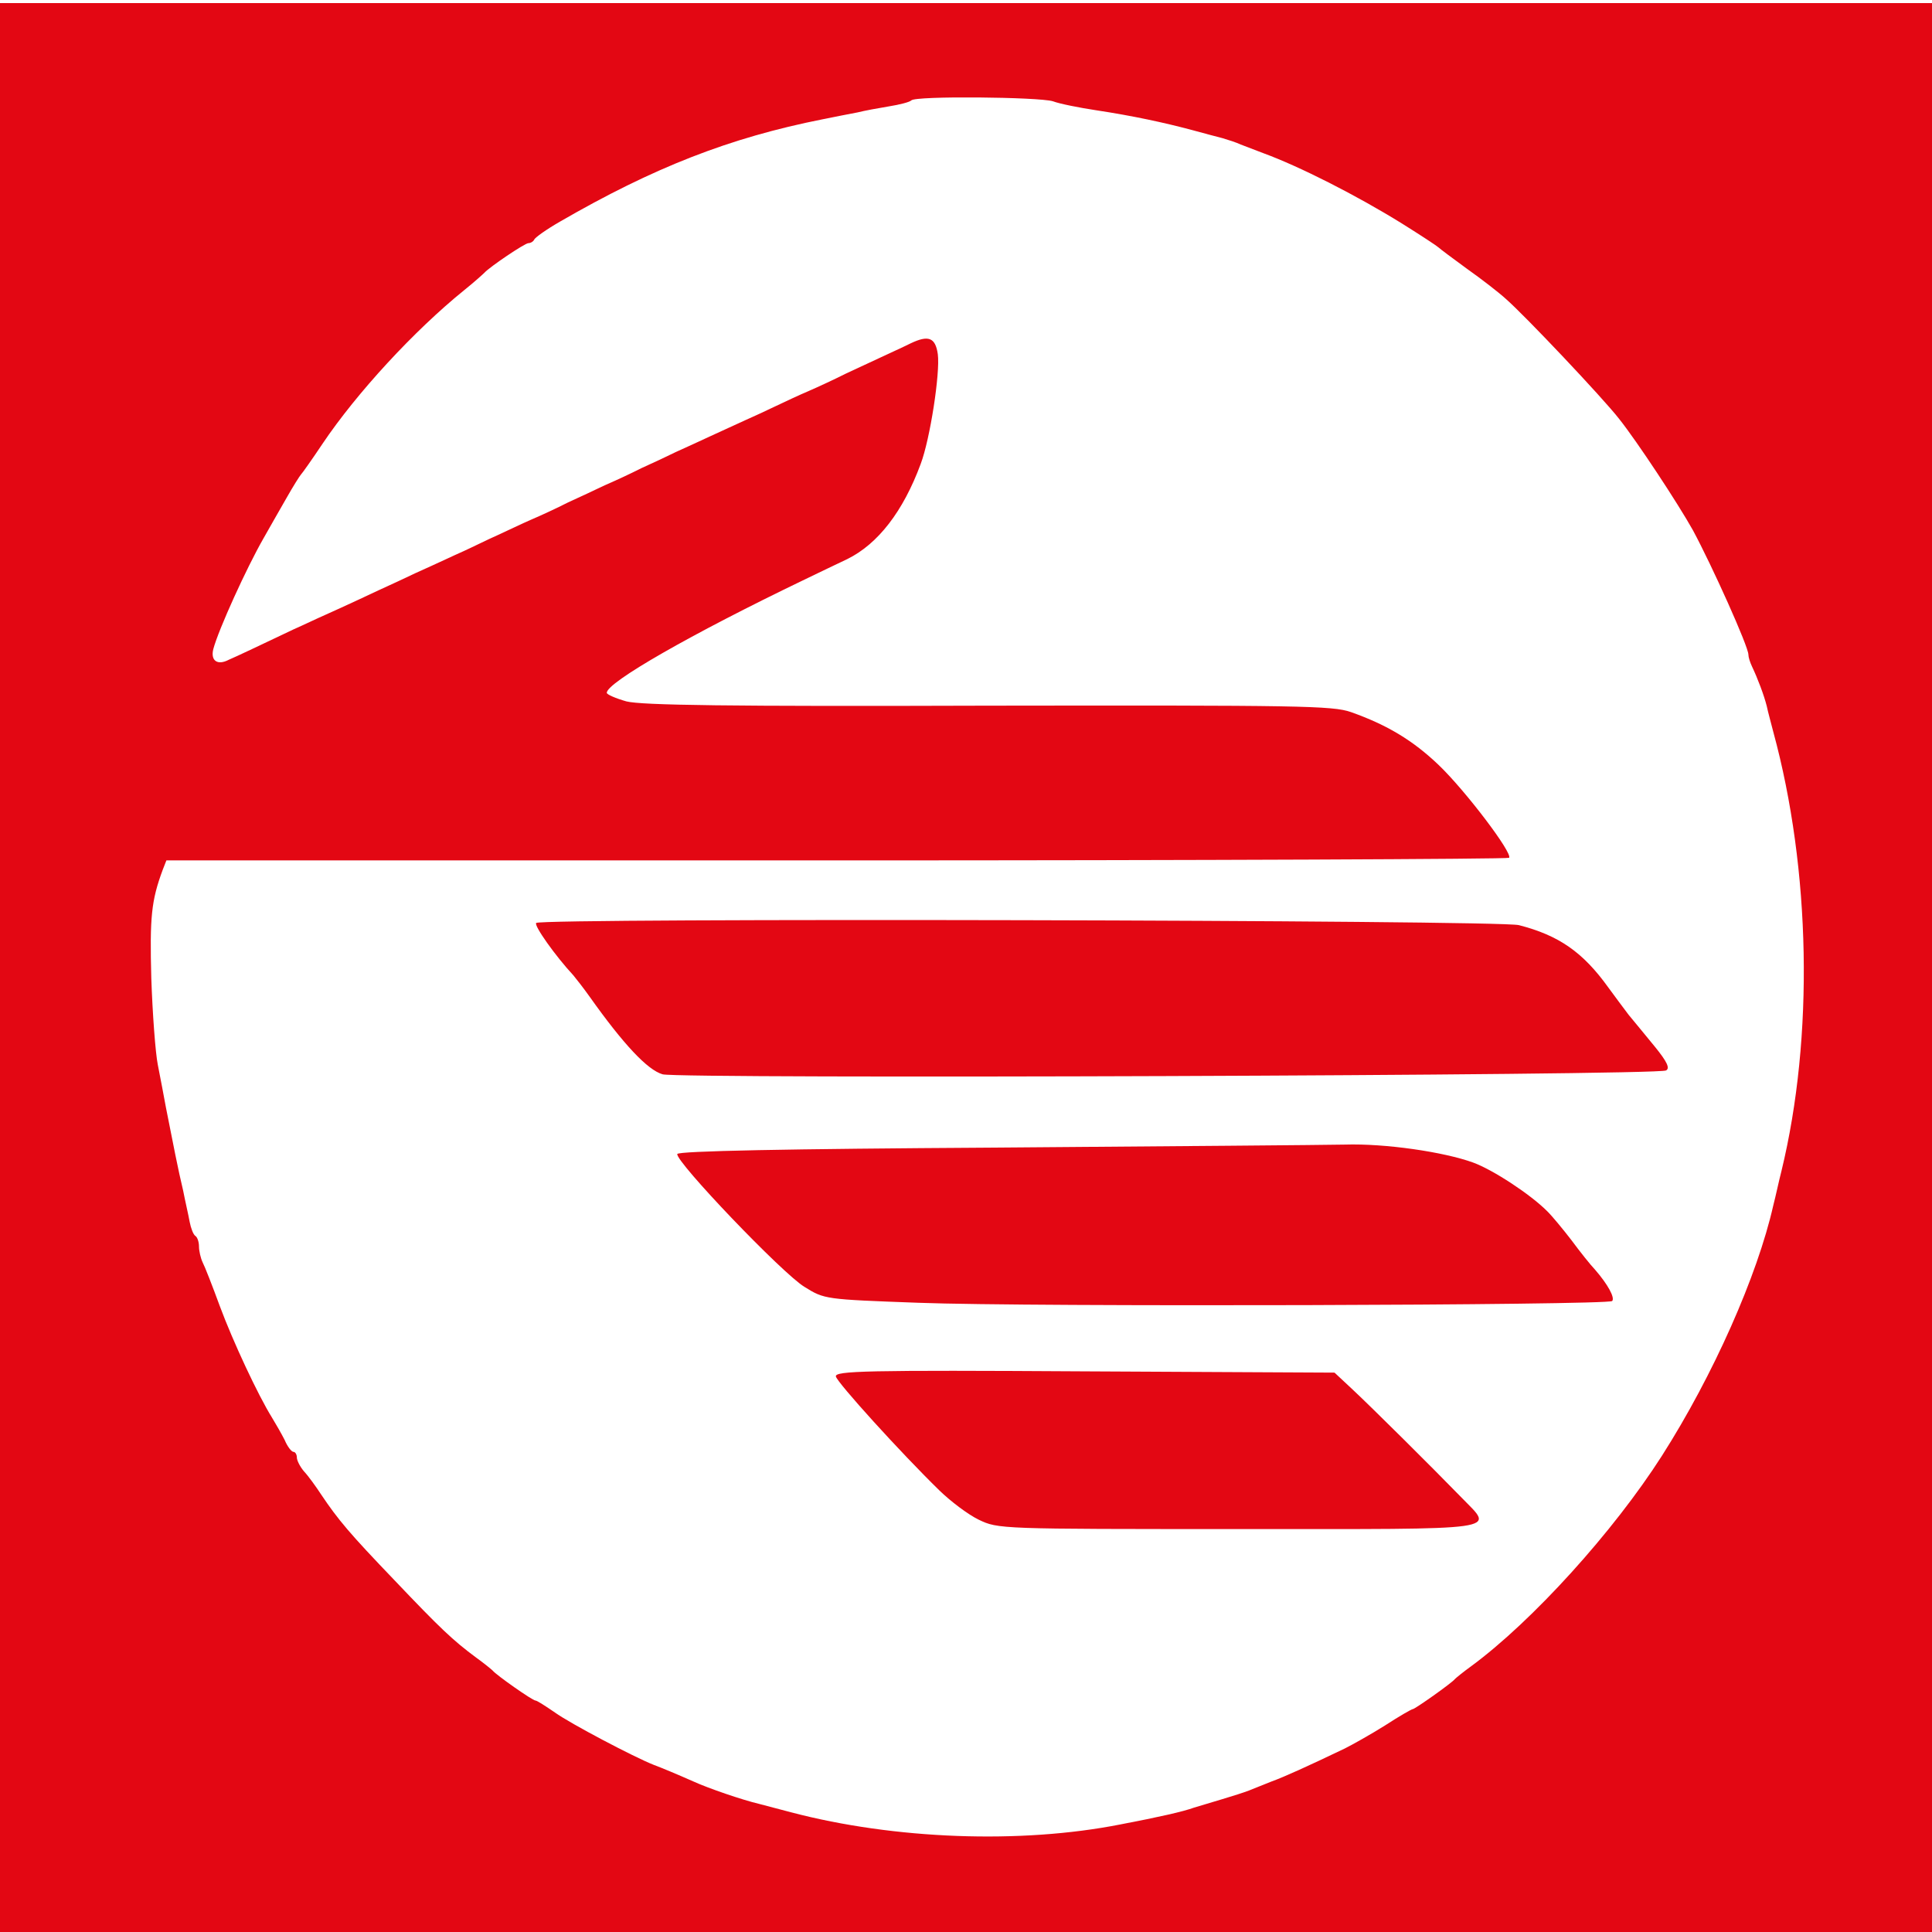 <svg width="32" height="32" viewBox="0 0 32 32" fill="none" xmlns="http://www.w3.org/2000/svg">
<rect x="0" y="0" width="32" height="32" fill="#333333" stroke="none"/>
<g clip-path="url(#clip0_3585_1673)">
<rect width="32" height="32" fill="white"/>
<g clip-path="url(#clip1_3585_1673)">
<path d="M-1 16.026V32H16.195H33.39V16.026V0.051H16.195H-1V16.026ZM17.438 1.677C17.552 1.72 17.877 1.784 18.154 1.826C18.768 1.919 19.288 2.032 19.741 2.153C19.93 2.203 20.153 2.266 20.247 2.288C20.342 2.316 20.477 2.359 20.551 2.394C20.625 2.423 20.794 2.487 20.922 2.536C21.523 2.756 22.462 3.232 23.219 3.701C23.536 3.899 23.806 4.077 23.826 4.098C23.847 4.119 24.056 4.276 24.299 4.453C24.542 4.624 24.833 4.851 24.941 4.95C25.258 5.227 26.541 6.583 26.818 6.938C27.122 7.321 27.791 8.337 28.041 8.784C28.358 9.373 28.959 10.708 28.959 10.843C28.959 10.886 28.986 10.971 29.02 11.042C29.114 11.241 29.216 11.51 29.263 11.695C29.283 11.794 29.337 11.986 29.371 12.121C29.992 14.4 30.046 17.176 29.506 19.398C29.465 19.554 29.412 19.81 29.371 19.966C29.108 21.13 28.378 22.777 27.527 24.112C26.724 25.369 25.38 26.853 24.367 27.598C24.238 27.691 24.117 27.79 24.097 27.811C24.049 27.875 23.435 28.308 23.401 28.308C23.381 28.308 23.171 28.429 22.942 28.578C22.705 28.727 22.401 28.897 22.273 28.961C21.665 29.252 21.274 29.43 21.058 29.508C20.929 29.558 20.76 29.629 20.686 29.657C20.612 29.686 20.416 29.749 20.247 29.799C20.078 29.849 19.869 29.913 19.774 29.941C19.599 30.005 19.194 30.097 18.559 30.218C16.904 30.545 14.811 30.466 13.109 30.019C12.947 29.977 12.704 29.913 12.569 29.877C12.298 29.813 11.738 29.622 11.488 29.508C11.198 29.38 10.961 29.281 10.826 29.231C10.502 29.103 9.448 28.549 9.192 28.365C9.037 28.259 8.895 28.166 8.868 28.166C8.82 28.166 8.213 27.74 8.159 27.669C8.138 27.648 8.017 27.549 7.888 27.456C7.504 27.172 7.287 26.966 6.538 26.178C5.788 25.397 5.599 25.17 5.322 24.758C5.234 24.623 5.106 24.446 5.039 24.375C4.971 24.297 4.917 24.19 4.917 24.141C4.917 24.091 4.89 24.048 4.863 24.048C4.829 24.048 4.762 23.963 4.714 23.849C4.66 23.743 4.566 23.58 4.505 23.48C4.275 23.111 3.857 22.217 3.641 21.634C3.519 21.301 3.391 20.974 3.357 20.91C3.323 20.839 3.296 20.719 3.296 20.648C3.296 20.57 3.269 20.491 3.235 20.47C3.202 20.449 3.161 20.342 3.141 20.236C3.121 20.122 3.067 19.895 3.033 19.718C2.952 19.384 2.864 18.929 2.749 18.347C2.715 18.163 2.655 17.843 2.614 17.637C2.574 17.439 2.526 16.785 2.506 16.203C2.479 15.188 2.506 14.918 2.695 14.407L2.756 14.251H13.852C19.957 14.251 24.968 14.229 24.995 14.208C25.062 14.137 24.272 13.094 23.826 12.668C23.401 12.263 22.976 12.007 22.375 11.794C22.071 11.688 21.523 11.681 16.371 11.688C12.049 11.702 10.624 11.681 10.374 11.617C10.198 11.567 10.05 11.503 10.05 11.475C10.05 11.304 11.434 10.509 13.325 9.6C13.548 9.494 13.865 9.338 14.034 9.26C14.54 9.011 14.959 8.472 15.25 7.683C15.405 7.272 15.574 6.178 15.533 5.866C15.493 5.589 15.378 5.546 15.081 5.688C14.953 5.752 14.73 5.852 14.595 5.916C14.453 5.98 14.189 6.107 14 6.193C13.818 6.285 13.541 6.413 13.393 6.477C13.244 6.54 13.001 6.654 12.852 6.725C12.704 6.796 12.474 6.903 12.346 6.959C12.217 7.016 11.961 7.137 11.772 7.222C11.589 7.307 11.326 7.428 11.198 7.485C11.069 7.549 10.813 7.669 10.624 7.754C10.441 7.847 10.164 7.975 10.016 8.038C9.867 8.109 9.597 8.237 9.408 8.322C9.226 8.415 8.949 8.543 8.8 8.606C8.652 8.67 8.402 8.791 8.246 8.862C8.084 8.933 7.828 9.061 7.672 9.132C7.51 9.203 7.274 9.316 7.146 9.373C7.017 9.43 6.767 9.544 6.592 9.629C6.409 9.714 6.126 9.842 5.95 9.927C5.768 10.012 5.518 10.126 5.39 10.183C5.261 10.239 5.025 10.353 4.863 10.424C4.309 10.687 3.938 10.864 3.789 10.928C3.6 11.027 3.485 10.942 3.533 10.751C3.62 10.424 4.086 9.402 4.363 8.919C4.464 8.741 4.633 8.443 4.748 8.244C4.856 8.053 4.964 7.882 4.984 7.861C5.005 7.84 5.167 7.612 5.342 7.35C5.91 6.505 6.862 5.475 7.686 4.808C7.855 4.673 8.003 4.538 8.024 4.517C8.105 4.425 8.692 4.027 8.753 4.027C8.793 4.027 8.834 3.999 8.847 3.97C8.861 3.935 9.05 3.8 9.273 3.672C10.819 2.778 12.082 2.281 13.629 1.975C13.831 1.933 14.095 1.883 14.203 1.862C14.318 1.833 14.547 1.791 14.723 1.762C14.899 1.734 15.067 1.691 15.094 1.663C15.162 1.585 17.201 1.606 17.438 1.677Z" fill="#E30713"/>
<path d="M8.881 15.287C8.841 15.33 9.199 15.834 9.496 16.154C9.543 16.21 9.665 16.366 9.766 16.508C10.326 17.297 10.725 17.723 10.975 17.794C11.238 17.872 27.453 17.815 27.595 17.73C27.662 17.694 27.615 17.588 27.406 17.332C27.25 17.14 27.055 16.906 26.974 16.807C26.899 16.707 26.744 16.501 26.636 16.352C26.217 15.77 25.819 15.493 25.157 15.323C24.812 15.238 8.962 15.202 8.881 15.287Z" fill="#E30713"/>
<path d="M16.472 19.008C13.014 19.029 11.238 19.064 11.218 19.114C11.184 19.235 12.96 21.095 13.325 21.315C13.656 21.521 13.663 21.521 15.209 21.578C17.059 21.649 26.629 21.62 26.703 21.549C26.751 21.492 26.629 21.272 26.42 21.031C26.345 20.953 26.17 20.733 26.028 20.541C25.886 20.357 25.704 20.136 25.623 20.058C25.346 19.781 24.731 19.377 24.401 19.256C23.914 19.079 22.942 18.937 22.273 18.958C21.956 18.965 19.349 18.986 16.472 19.008Z" fill="#E30713"/>
<path d="M13.845 22.799C13.865 22.898 14.912 24.055 15.56 24.687C15.743 24.865 16.033 25.085 16.209 25.17C16.533 25.326 16.553 25.326 20.517 25.326C24.988 25.326 24.745 25.362 24.211 24.808C23.685 24.268 22.719 23.31 22.408 23.019L22.104 22.735L17.965 22.714C14.338 22.692 13.825 22.706 13.845 22.799Z" fill="#E30713"/>
</g>
</g>
<defs>
<clipPath id="clip0_3585_1673">
<rect width="32" height="32" fill="white"/>
</clipPath>
<clipPath id="clip1_3585_1673">
<rect width="32" height="33.641" fill="white" transform="translate(0 -1)"/>
</clipPath>
</defs>
</svg>
